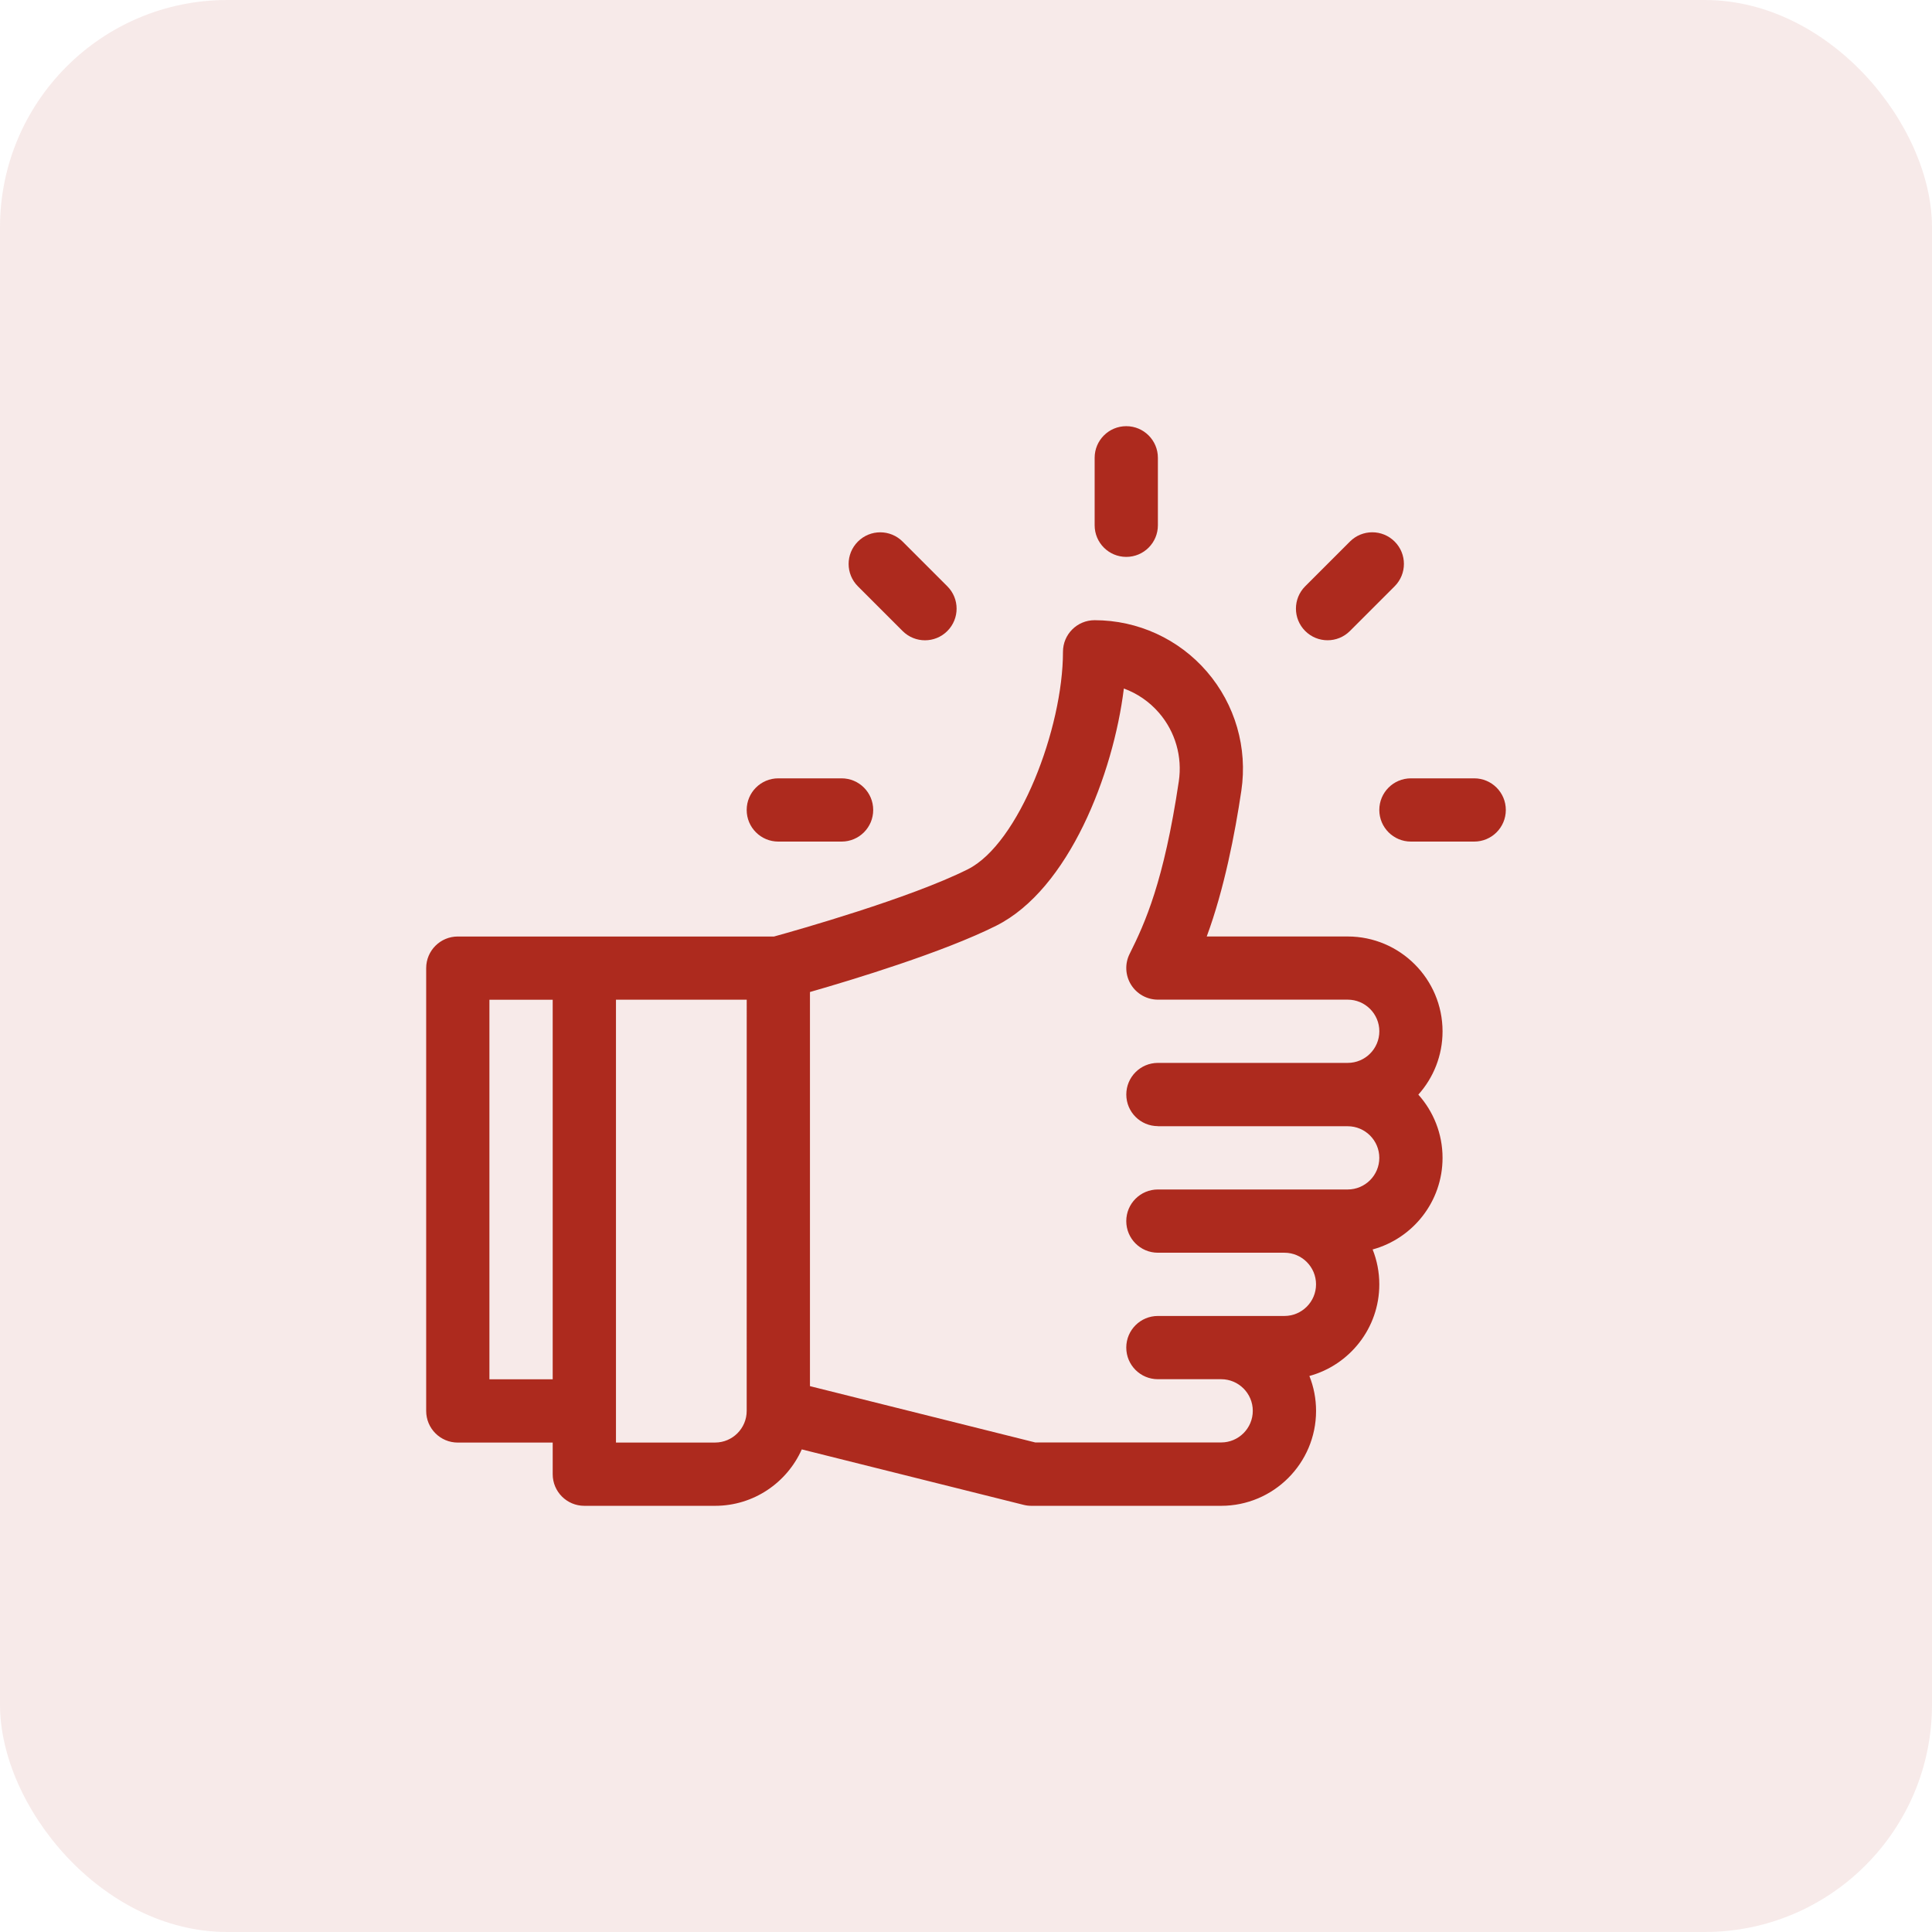<svg height="68" viewBox="0 0 68 68" width="68" xmlns="http://www.w3.org/2000/svg"><g fill="#ad2a1e" fill-rule="evenodd"><rect height="68" opacity=".1" rx="8" width="68"/><g transform="translate(15 15)"><path d="m35.773 21.301c0-1.842-1.498-3.34-3.34-3.34h-4.96c.615-1.662.996-3.635 1.218-5.13.225-1.509-.217-3.037-1.212-4.191-.992-1.151-2.433-1.811-3.953-1.811-.615 0-1.113.498-1.113 1.113 0 2.689-1.546 6.75-3.349 7.654-2.03 1.018-6.024 2.146-6.82 2.366-.497 0-10.651 0-11.131 0-.615 0-1.113.498-1.113 1.113v15.586c-0.0.615.498 1.113 1.113 1.113h3.34v1.113c0 .615.498 1.113 1.113 1.113h4.602c1.36 0 2.531-.817 3.052-1.986l7.811 1.953c.088.022.179.033.27.033h6.68c1.842 0 3.34-1.498 3.34-3.34 0-.434-.083-.85-.235-1.23 1.417-.387 2.461-1.685 2.461-3.223 0-.434-.083-.85-.235-1.23 1.417-.387 2.461-1.685 2.461-3.223 0-.855-.323-1.635-.852-2.227.53-.591.852-1.372.852-2.227zm-31.32 12.246h-2.227v-13.359h2.227zm6.828 1.113c0 .614-.499 1.113-1.113 1.113h-3.488v-15.586h4.602zm14.473-10.02h6.68c.614 0 1.113.499 1.113 1.113 0 .614-.499 1.113-1.113 1.113-.839 0-5.994 0-6.68 0-.615 0-1.113.498-1.113 1.113 0 .615.498 1.113 1.113 1.113h4.453c.614 0 1.113.499 1.113 1.113 0 .614-.499 1.113-1.113 1.113-.472 0-3.981 0-4.453 0-.615 0-1.113.498-1.113 1.113 0 .615.498 1.113 1.113 1.113h2.227c.614 0 1.113.499 1.113 1.113 0 .614-.499 1.113-1.113 1.113h-6.543l-7.93-1.982v-13.872c1.502-.431 4.688-1.397 6.555-2.333 2.557-1.282 4.122-5.336 4.493-8.349.474.173.901.466 1.238.857.572.663.825 1.541.696 2.409-.527 3.537-1.189 4.989-1.731 6.074-.173.345-.154.755.049 1.083s.561.528.947.528h6.68c.614 0 1.113.499 1.113 1.113 0 .614-.499 1.113-1.113 1.113h-6.68c-.615 0-1.113.498-1.113 1.113 0 .615.498 1.113 1.113 1.113z" fill-rule="nonzero"/><path d="m24.641 0c-.615 0-1.113.498-1.113 1.113v2.375c0 .615.498 1.113 1.113 1.113s1.113-.498 1.113-1.113v-2.375c0-.615-.498-1.113-1.113-1.113z"/><path d="m18.343 5.636-1.574-1.574c-.435-.435-1.14-.435-1.574 0-.435.435-.435 1.14 0 1.574l1.574 1.574c.435.435 1.14.435 1.574 0 .435-.435.435-1.14 0-1.574z"/><path d="m14.621 12.395h-2.227c-.615 0-1.113.498-1.113 1.113s.498 1.113 1.113 1.113h2.227c.615 0 1.113-.498 1.113-1.113s-.498-1.113-1.113-1.113z"/><path d="m36.887 12.395h-2.227c-.615 0-1.113.498-1.113 1.113s.498 1.113 1.113 1.113h2.227c.615 0 1.113-.498 1.113-1.113s-.498-1.113-1.113-1.113z"/><path d="m34.087 4.061c-.435-.435-1.14-.435-1.574 0l-1.574 1.574c-.435.435-.435 1.14 0 1.574.435.435 1.14.435 1.574 0l1.574-1.574c.435-.435.435-1.14 0-1.574z"/></g></g></svg>